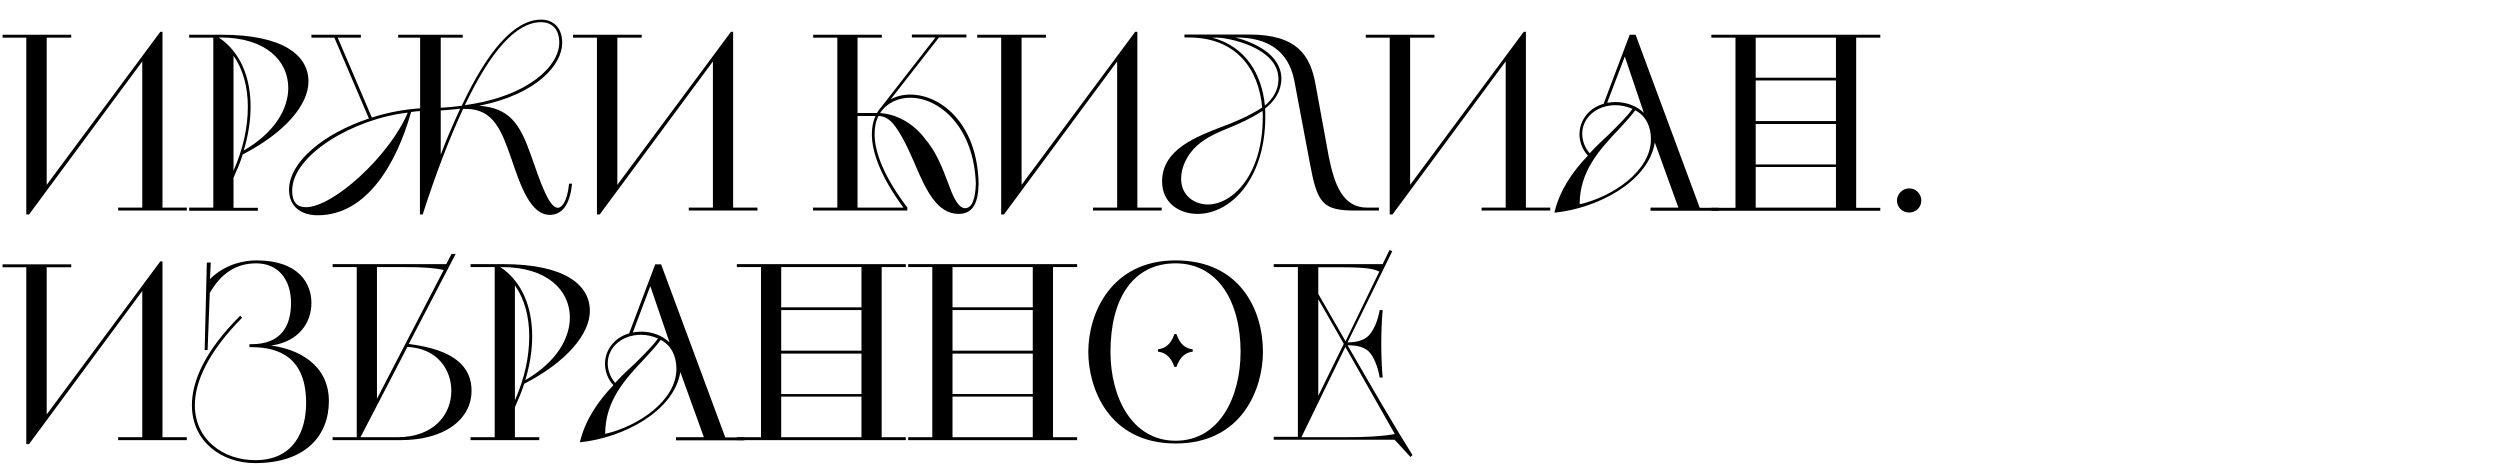 <?xml version="1.0" encoding="utf-8"?>
<!-- Generator: Adobe Illustrator 27.6.1, SVG Export Plug-In . SVG Version: 6.00 Build 0)  -->
<svg version="1.1" id="_Слой_1_копия_2" xmlns="http://www.w3.org/2000/svg" xmlns:xlink="http://www.w3.org/1999/xlink"
	 x="0px" y="0px" viewBox="0 0 1274 240.1" style="enable-background:new 0 0 1274 240.1;" xml:space="preserve">
<g>
	<path d="M13.6,19.2H1.3v-1.5h35v1.5H23.8v75l57.9-78h1.1v89.6h12.4v1.5h-35v-1.5h12.3V31.3l-57.7,78h-1.4V19.2z"/>
	<path d="M96.4,105.8h12.3V19.2H96.4v-1.5h16.5c31.4,0,44.3,10.5,44.3,23.8c0,11.8-11.8,26-33.5,37.2c-1.2,4-2.9,7.8-4.7,11.9v15.3
		h12.4v1.5h-35V105.8z M111.6,19.2c10.9,7.3,16.1,20.2,16.1,35.2c0,7.1-1.2,14.8-3.5,22.3c15.9-9.2,22.7-21.3,22.7-31.9
		c0-14-11.7-25.7-34.6-25.7H111.6z M119,87c5-11.3,7.3-22.3,7.3-32.6c0-10-2.4-19-7.3-26V87z"/>
	<path d="M170.4,19.2h-11.7v-1.5h25.2v1.5h-11.8l17.4,40.7c7.7-2.5,16.1-4.1,24.6-4.7v-36h-11.2v-1.5h32.9v1.5h-11.2v35.7
		c3.8-0.2,7.2-0.5,10.7-1C248.4,26.1,262,10,275.8,10c5.7,0,10.7,3.6,10.7,11.8c0,11.2-12.9,26.2-42.3,32.1
		c15.6,1.1,20.8,9.5,26.2,24.7c5.1,14.6,9.4,27.3,13.9,27.3c1.4,0,4.7-2,5.7-12.3h1.5c-1,10.7-5.1,15.9-11.3,15.9
		c-9.9,0-14.9-14.8-19.6-28.6c-5-14.4-9.1-25.2-22.8-25.4H236c-6.8,14.6-13.8,32.6-20.6,53.8h-1.4V56.6c-1.5,0.1-2.9,0.2-4.5,0.5
		c-7.3,25.9-22.4,52.6-47.6,52.6c-8.3,0-14.6-4.3-14.6-13c0-14.1,17.5-28.6,40.7-36.3L170.4,19.2z M155.8,105.6
		c14.1,0,42.8-26.3,52-48.2c-27.7,3.1-58.9,21.6-58.9,39.7C148.8,102.9,151.4,105.6,155.8,105.6z M224.6,78.8
		c3.3-8.8,6.6-16.2,9.9-23.4c-3.2,0.4-6.3,0.6-9.9,0.9V78.8z M236.9,53.6c33.4-4.7,48.1-20.5,48.1-31.9c0-7.3-4.2-10.4-9.2-10.4
		C262.8,11.3,249.9,26.4,236.9,53.6z"/>
	<path d="M304.3,19.2h-12.3v-1.5h35v1.5h-12.4v75l57.9-78h1.1v89.6H386v1.5h-35v-1.5h12.3V31.3l-57.7,78h-1.4V19.2z"/>
	<path d="M414.4,105.8h12.3V19.2h-12.3v-1.5h35v1.5H437v38.4h9.9c0.6-1,1.2-2,2.1-2.9l27.7-35.6h-12v-1.5h27.8v1.5h-14l-24.6,31.5
		c3-1.6,6.3-2.4,10-2.4c15.3,0,34.2,14.5,34.8,45.4c-0.2,10.4-3.2,15.4-10.2,15.4c-10.8,0-16.5-11.9-21.8-24.3l-0.9-2.1
		c-1.5-3.3-2.9-6.6-4.6-9.9c-4.7-8.8-7.9-13.4-13.5-13.6c-1.4,2.6-2,5.7-2,9.4c0,9.2,5,21.9,16.7,37.3v1.5h-48.1V105.8z M437,105.8
		h23.4c-11.3-15.3-16.1-28-16.1-37.3c0-3.6,0.6-6.8,1.9-9.4H437V105.8z M471.2,70.5c5.5,6.3,8.7,13.9,12.4,23.9
		c1.1,3,4.1,11.7,8.2,11.7c3.5,0,5.2-4.5,5.5-12.4c-1-29.3-18.8-43.9-33.4-43.9c-5.3,0-11.4,1.9-15.4,7.8
		C463.2,58.7,471.2,70.5,471.2,70.5z"/>
	<path d="M510.3,19.2H498v-1.5h35v1.5h-12.4v75l57.9-78h1.1v89.6H592v1.5h-35v-1.5h12.3V31.3l-57.7,78h-1.4V19.2z"/>
	<path d="M659.6,41.2c-3-15.6-14-22.1-29.6-22.1h-0.4c9.7,2.6,23.4,8.7,23.4,21.1c-0.1,6.3-3.5,11.4-8.3,15.1
		c0.1,1.5,0.1,2.9,0.1,4.5c-0.1,31.2-17.5,49.2-34.5,49.2c-9.4,0-18.1-5.6-18.1-16.6c0-16.4,17.9-22.9,30.5-27.8
		c7.1-2.6,14-5.6,20.5-9.8c-1.7-19.5-13.1-35.7-37.4-35.7h-2.2v-1.5h33.1c24.7,0,31.1,11,33.7,25.4l6.7,36.6
		c2.9,14.6,7.2,26.2,19.6,26.2h6v1.5h-11.9c-17,0-19.5-3.8-23.3-24.2L659.6,41.2z M643.5,59.8c0-1.4,0-2-0.1-3.3
		c-5.1,3.3-10,5.7-16,8.2c-6.2,2.5-12.5,5.1-17.4,9.5c-5.5,5-8.1,11.5-8.1,16.9c0,8.6,6.8,13.1,13.6,13.1
		C628.2,104.2,643.5,89,643.5,59.8z M617.8,19.2c16.9,4.5,25.2,18.4,26.8,34.6c4.2-3.6,6.9-7.9,6.9-13.5c0-16.4-26.3-21.1-31-21.1
		H617.8z"/>
	<path d="M708.3,19.2H696v-1.5h35v1.5h-12.4v75l57.9-78h1.1v89.6H790v1.5h-35v-1.5h12.3V31.3l-57.7,78h-1.4V19.2z"/>
	<path d="M840.9,105.8h14.4l-12-33.2c-3.3,20.2-29.4,33.6-51.2,35.8c2.7-11.5,9.4-21.1,17.1-29.1c-3-3.2-4.3-7.3-4.3-11
		c0.1-7.3,5.1-13.4,12.3-15.4l13.3-35.2h3l32.7,88.2h9.7v1.5h-34.8V105.8z M833.3,56.2c-1.9,2.7-4.7,5.7-7.8,9.1
		C814.7,76.6,805,87.5,805,104.1c16.7-3.8,36.3-16.9,36.3-33.1C841.4,64.8,838.9,59.1,833.3,56.2z M820.4,68
		c4.7-4.7,8.9-8.8,11.5-12.5c-2.7-1.2-5.6-1.9-8.7-1.9c-9.4,0-16.9,6.2-16.9,14.6c0,3,1.1,6.9,3.8,9.9
		C813.3,74.6,817.1,71.1,820.4,68z M828,28.8L819,52.4c1.4-0.2,2.9-0.4,4.1-0.4c5.8,0,11,2,14.6,5.5L828,28.8z"/>
	<path d="M884.4,105.8V19.2h-12.3v-1.5h86.1v1.5h-12.3v86.7h12.3v1.5h-86.1v-1.5H884.4z M894.7,39.6h40.9V19.2h-40.9V39.6z
		 M894.7,61.7h40.9V41h-40.9V61.7z M894.7,83.8h40.9V63.2h-40.9V83.8z M894.7,105.8h40.9V85.1h-40.9V105.8z"/>
	<path d="M972.9,96c3.6,0,6.2,2.9,6.2,6.2s-2.6,6.1-6.2,6.1c-3.3,0-6.2-2.5-6.2-6.1C966.7,98.8,969.6,96,972.9,96z"/>
	<path d="M13.6,136.2H1.3v-1.5h35v1.5H23.8v75l57.9-78h1.1v89.6h12.4v1.5h-35v-1.5h12.3v-74.5l-57.7,78h-1.4V136.2z"/>
	<path d="M105.4,133.8h2l-0.4,8.4c8.3-8.1,18.1-9.5,23.7-9.5c21.6,0,28,11.8,28,21.7c0,9.7-6.1,19.7-20.6,21.7
		c13.5,1.7,29.5,9.5,29.5,28.3c0,17.6-11.9,31.6-37.6,31.6c-17.1,0-32.2-11-32.2-29.5c0-12.4,6.8-27.9,24.6-45.6l1,1
		c-17.4,17.6-24.1,32.7-24.1,44.6c0,17.5,14.4,28,30.8,28c19.6,0,25.9-14.8,25.9-29.1c0-22.7-13.1-28.5-28-28.5h-0.9v-1.5h1.1
		c15,0,20.1-9.2,20.1-21c0-12.3-6.8-20.2-17.7-20.2c-10.4,0-18,5.2-23.7,15.1l-1.1,29.1h-1.5L105.4,133.8z"/>
	<path d="M169.5,222.8h12.3v-86.7h-12.3v-1.5h57.9l2.7-5.2h2.1l-23.9,45.9c23.4,2.9,32,11.7,32,23.8c0,14.4-13.4,25.2-36.3,25.2
		h-34.5V222.8z M183.7,222.8h18.8c18.8,0,27.5-11.8,27.5-23.6c0-10.8-7.1-21.7-22.4-22.4L183.7,222.8z M192.1,203.2l34-65.6
		c-4.3-1-9.8-1.5-20.7-1.5h-13.3V203.2z"/>
	<path d="M239.8,222.8h12.3v-86.7h-12.3v-1.5h16.5c31.4,0,44.3,10.5,44.3,23.8c0,11.8-11.8,26-33.5,37.2c-1.2,4-2.9,7.8-4.7,11.9
		v15.3h12.4v1.5h-35V222.8z M255.1,136.2c10.9,7.3,16.1,20.2,16.1,35.2c0,7.1-1.2,14.8-3.5,22.3c15.9-9.2,22.7-21.3,22.7-31.9
		c0-14-11.7-25.7-34.6-25.7H255.1z M262.4,204c5-11.3,7.3-22.3,7.3-32.6c0-10-2.4-19-7.3-26V204z"/>
	<path d="M344.3,222.8h14.4l-12-33.2c-3.3,20.2-29.4,33.6-51.2,35.8c2.7-11.5,9.4-21.1,17.1-29.1c-3-3.2-4.3-7.3-4.3-11
		c0.1-7.3,5.1-13.4,12.3-15.4l13.3-35.2h3l32.7,88.2h9.7v1.5h-34.8V222.8z M336.7,173.2c-1.9,2.7-4.7,5.7-7.8,9.1
		c-10.8,11.3-20.5,22.2-20.5,38.8c16.7-3.8,36.3-16.9,36.3-33.1C344.7,181.8,342.3,176.1,336.7,173.2z M323.8,185
		c4.7-4.7,8.9-8.8,11.5-12.5c-2.7-1.2-5.6-1.9-8.7-1.9c-9.4,0-16.9,6.2-16.9,14.6c0,3,1.1,6.9,3.8,9.9
		C316.7,191.6,320.4,188.1,323.8,185z M331.4,145.8l-8.9,23.6c1.4-0.2,2.9-0.4,4.1-0.4c5.8,0,11,2,14.6,5.5L331.4,145.8z"/>
	<path d="M387.8,222.8v-86.7h-12.3v-1.5h86.1v1.5h-12.3v86.7h12.3v1.5h-86.1v-1.5H387.8z M398.1,156.6H439v-20.5h-40.9V156.6z
		 M398.1,178.7H439V158h-40.9V178.7z M398.1,200.8H439v-20.6h-40.9V200.8z M398.1,222.8H439v-20.7h-40.9V222.8z"/>
	<path d="M475.1,222.8v-86.7h-12.3v-1.5h86.1v1.5h-12.3v86.7h12.3v1.5h-86.1v-1.5H475.1z M485.4,156.6h40.9v-20.5h-40.9V156.6z
		 M485.4,178.7h40.9V158h-40.9V178.7z M485.4,200.8h40.9v-20.6h-40.9V200.8z M485.4,222.8h40.9v-20.7h-40.9V222.8z"/>
	<path d="M599.1,132.7c32.9,0,44.5,25.4,44.5,46.6c0,18.5-10.4,46.7-44.5,46.7c-34.2,0-44.5-28.3-44.5-46.7
		C554.6,159.6,566.3,132.7,599.1,132.7z M632.2,179.3c0-25.8-11.7-45.1-33.1-45.1c-21.7,0-33.2,17.9-33.2,45.1
		c0,23.1,10.9,45.3,33.2,45.3C621.4,224.6,632.2,202.4,632.2,179.3z M598.5,187c-1.9-5.5-5-7.4-8.4-7.8v-1.2
		c3.5-0.4,6.6-2.4,8.4-7.8h1c1.9,5.5,4.8,7.4,8.3,7.8v1.2c-3.5,0.4-6.4,2.4-8.3,7.8H598.5z"/>
	<path d="M661.4,222.8v-86.7h-12.3v-1.5h55.5l3.5-7.2l1.4,0.6l-22.8,46.5c4.5-0.1,8.2-0.9,10.8-3.5c2.5-2.7,4.6-7.3,5.6-13h1.5
		c-0.5,5.8-0.7,11.7-0.7,17.2c0,5.7,0.2,11.4,0.7,17.2h-1.5c-1-5.8-3.1-10.8-5.6-13.3c-2.7-2.5-6.3-3.1-10.8-3.2
		c12.2,21.2,24.4,42.2,33.1,56l-1,1l-8.1-8.8h-61.6v-1.5H661.4z M685.6,176.8l-22.4,46h22.3c11,0,18.5-0.4,25.3-1.6L685.6,176.8z
		 M702.9,138.4c-2.7-1.2-5.2-2.2-19.7-2.2h-11.4v13.6l13.9,24.1L702.9,138.4z M684.8,175.2l-13-22.7v49.2L684.8,175.2z"/>
</g>
</svg>
